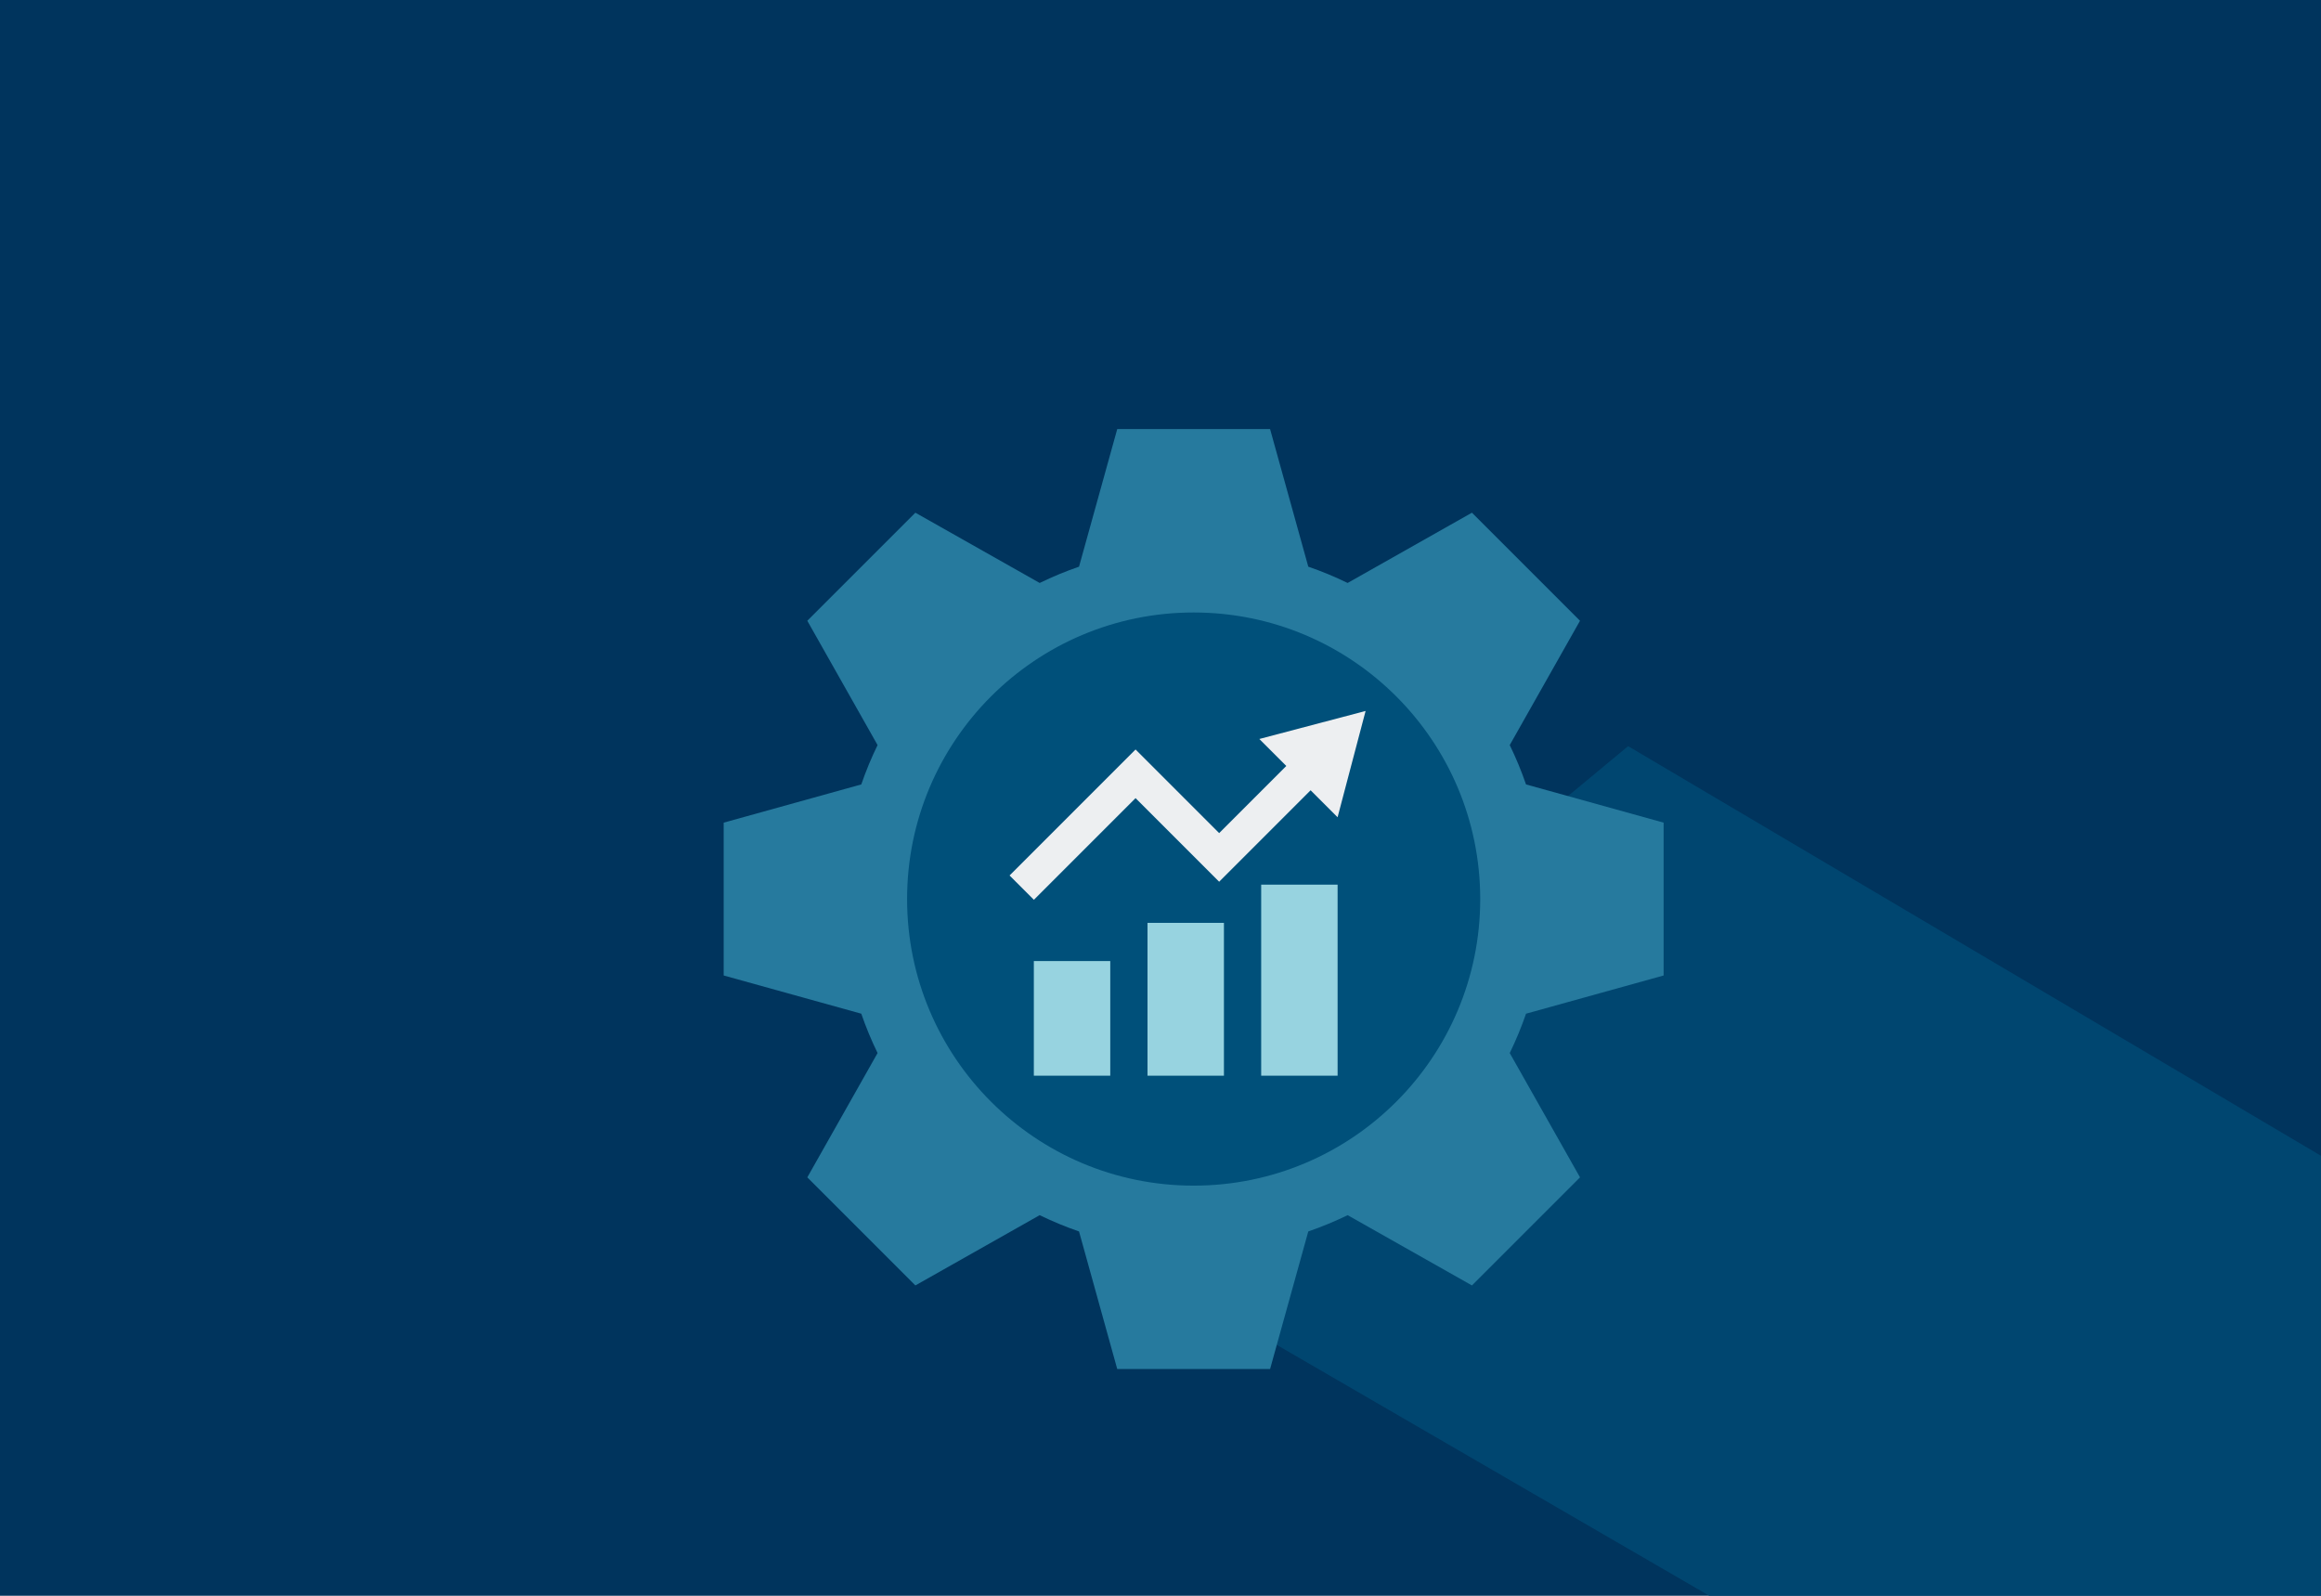 <svg width="560" height="385" viewBox="0 0 560 385" fill="none" xmlns="http://www.w3.org/2000/svg">
<g clip-path="url(#clip0_4211_5559)">
<rect width="560" height="385" fill="#00345D"/>
<path d="M392.826 180.019L696.725 359.675L595.987 491.455L255.501 294L392.826 180.019Z" fill="#004670"/>
<g filter="url(#filter0_d_4211_5559)">
<path d="M360.196 220.566L393.391 211.348V174.473L360.196 165.254H360.193C359.083 162.029 357.773 158.857 356.263 155.759L373.216 125.768L347.142 99.694L317.152 116.647C314.053 115.138 310.881 113.828 307.656 112.718V112.714L298.438 79.519H261.562L252.344 112.714V112.718C249.119 113.827 245.947 115.138 242.848 116.647L212.858 99.694L186.783 125.768L203.737 155.759C202.227 158.857 200.917 162.029 199.807 165.254H199.803L166.609 174.473V211.348L199.804 220.566H199.807C200.917 223.792 202.227 226.963 203.737 230.062L186.784 260.052L212.858 286.126L242.849 269.173C245.948 270.683 249.119 271.993 252.344 273.103V273.106L261.562 306.301H298.438L307.656 273.106V273.103C310.881 271.993 314.053 270.683 317.152 269.173L347.142 286.126L373.217 260.052L356.263 230.062C357.773 226.963 359.083 223.792 360.193 220.566H360.196Z" fill="#267A9E"/>
<path d="M280 262.051C318.185 262.051 349.141 231.095 349.141 192.91C349.141 154.725 318.185 123.77 280 123.77C241.815 123.77 210.859 154.725 210.859 192.91C210.859 231.095 241.815 262.051 280 262.051Z" fill="#00507A"/>
<path d="M259.879 207.869H241.441V235.525H259.879V207.869Z" fill="#97D3E0"/>
<path d="M287.305 198.652H268.867V235.527H287.305V198.652Z" fill="#97D3E0"/>
<path d="M314.73 189.432H296.293V235.525H314.73V189.432Z" fill="#97D3E0"/>
<path d="M295.845 154.291L302.351 160.797L286.152 176.997L265.981 156.825L235.584 187.222L241.451 193.089L265.981 168.559L286.152 188.73L308.218 166.664V166.664L314.725 173.171L321.486 147.529L295.845 154.291Z" fill="#EDEFF1"/>
</g>
</g>
<defs>
<filter id="filter0_d_4211_5559" x="134" y="62.91" width="308" height="308" filterUnits="userSpaceOnUse" color-interpolation-filters="sRGB">
<feFlood flood-opacity="0" result="BackgroundImageFix"/>
<feColorMatrix in="SourceAlpha" type="matrix" values="0 0 0 0 0 0 0 0 0 0 0 0 0 0 0 0 0 0 127 0" result="hardAlpha"/>
<feMorphology radius="12" operator="erode" in="SourceAlpha" result="effect1_dropShadow_4211_5559"/>
<feOffset dx="8" dy="24"/>
<feGaussianBlur stdDeviation="24"/>
<feComposite in2="hardAlpha" operator="out"/>
<feColorMatrix type="matrix" values="0 0 0 0 0.129 0 0 0 0 0.129 0 0 0 0 0.129 0 0 0 0.24 0"/>
<feBlend mode="normal" in2="BackgroundImageFix" result="effect1_dropShadow_4211_5559"/>
<feBlend mode="normal" in="SourceGraphic" in2="effect1_dropShadow_4211_5559" result="shape"/>
</filter>
<clipPath id="clip0_4211_5559">
<rect width="560" height="385" fill="white"/>
</clipPath>
</defs>
</svg>
